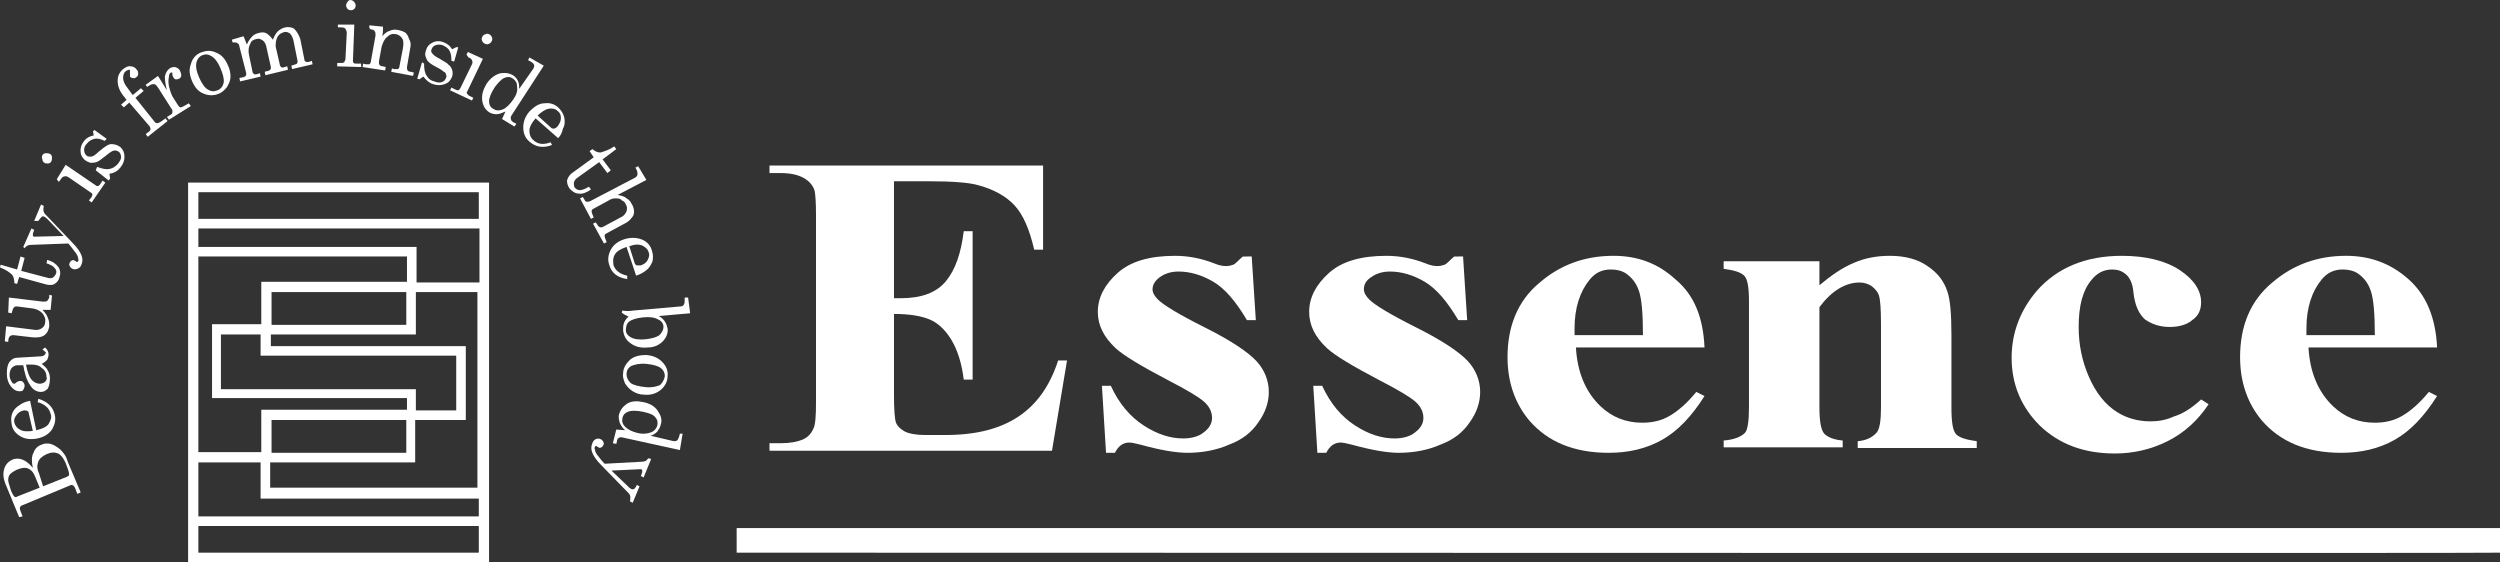 <?xml version="1.0" encoding="utf-8"?>
<!-- Generator: Adobe Illustrator 20.0.0, SVG Export Plug-In . SVG Version: 6.00 Build 0)  -->
<svg version="1.1" id="レイヤー_1" xmlns="http://www.w3.org/2000/svg" xmlns:xlink="http://www.w3.org/1999/xlink" x="0px"
	 y="0px" viewBox="0 0 365.5 82.2" style="enable-background:new 0 0 365.5 82.2;" xml:space="preserve">
<rect x="0" y="0" width="365.5" height="82.2" fill="#333333" stroke="none"/>
<style type="text/css">
	.st0{fill-rule:evenodd;clip-rule:evenodd;fill:#FFFFFF;}
	.st1{fill:#FFFFFF;}
</style>
<path class="st0" d="M71.5,26.7c0,18.5,0,37,0,55.5c-14.7,0-29.3,0-44,0c0-18.4,0-55.3,0-55.5C27.6,26.7,56.9,26.7,71.5,26.7
	 M29,28.1c0,0.1,0,2.7,0,3.9c13.7,0,27.3,0,41,0c0-1.3,0-2.6,0-3.9C56.4,28.1,29,28.1,29,28.1z M29,33.4c0,0.1,0,1.9,0,2.7
	c10,0,31.7,0,31.9,0c0,1.7,0,3.4,0,5.2c3.1,0,6.1,0,9.2,0c0-2.6,0-5.2,0-7.9C56.4,33.4,29,33.4,29,33.4z M29,37.5
	c0,0.1,0,19.2,0,28.6c3.1,0,6.1,0,9.2,0c0-2.1,0-4.1,0-6.2c6.7,0,21.3,0,21.3,0c0-0.4,0-1.2,0-1.7c-0.1,0-19.5,0-28.5,0
	c0-3.2,0-10.6,0-10.8c2.4,0,4.8,0,7.2,0c0-2.1,0-4.1,0-6.2c7.1,0,14.2,0,21.3,0c0-1.2,0-2.5,0-3.7C49.3,37.5,29,37.5,29,37.5z
	 M39.7,42.7c0,0.1,0,3.3,0,4.8c6.6,0,13.2,0,19.7,0c0-1.6,0-3.2,0-4.8C52.9,42.7,39.7,42.7,39.7,42.7z M60.8,42.7c0,0.1,0,4.3,0,6.2
	c-6.7,0-21.2,0-21.2,0c0,0.6,0,1.2,0,1.7c0.1,0,28.4,0,28.5,0c0,3.6,0,7.2,0,10.8c-2.5,0-4.9,0-7.4,0c0,2.1,0,4.1,0,6.2
	c-7.1,0-14.1,0-21.2,0c0,1.2,0,2.5,0,3.7c10.1,0,20.2,0,30.3,0c0-9.5,0-19.1,0-28.6C67,42.7,60.9,42.7,60.8,42.7z M32.3,48.9
	c0,0.1,0,5.5,0,8c9.5,0,19,0,28.5,0c0,1,0,2.1,0,3.1c2,0,4,0,5.9,0c0-2.4,0-8,0-8c0,0-19.8,0-28.6,0c0-1,0-2.1,0-3.1
	C36.2,48.9,34.3,48.9,32.3,48.9z M39.7,61.4c0,0.1,0,3.3,0,4.8c6.6,0,13.2,0,19.7,0c0-1.6,0-3.2,0-4.8
	C52.9,61.4,39.7,61.4,39.7,61.4z M29,67.6c0,0.1,0,5.4,0,7.9c13.7,0,27.3,0,41,0c0-0.9,0-1.7,0-2.6c-8,0-31.7,0-31.9,0
	c0-1.8,0-3.5,0-5.3C35.1,67.6,29,67.6,29,67.6z M29,76.9c0,0.1,0,2.7,0,3.9c13.7,0,27.3,0,41,0c0-1.3,0-2.6,0-3.9
	C56.4,76.9,29,76.9,29,76.9z"/>
<path class="st0" d="M365.5,77.2c0,1.4,0,2.1,0,3.6c0,0.1-172.7,0-257.8,0c0-0.9,0-3.3,0-3.6C107.9,77.2,365.2,77.2,365.5,77.2"/>
<path class="st1" d="M130.7,26.7v16.9h1c3,0,5.2-0.8,6.6-2.5c1.4-1.7,2.2-4.1,2.6-7.3h1.3v21.7h-1.3c-0.3-2.4-0.9-4.3-1.8-5.8
	c-0.9-1.5-2-2.5-3.2-3c-1.2-0.5-2.9-0.8-5.2-0.8v11.7c0,2.3,0.1,3.7,0.3,4.2c0.2,0.5,0.6,0.9,1.3,1.3c0.6,0.3,1.6,0.5,3,0.5h2.9
	c4.5,0,8-0.9,10.7-2.7c2.7-1.8,4.6-4.5,5.8-8.2h1.3l-2.2,13.2h-41.3v-1.1h1.6c1.4,0,2.5-0.2,3.4-0.6c0.6-0.3,1.1-0.8,1.4-1.5
	c0.3-0.5,0.4-1.8,0.4-3.9V31.4c0-1.9-0.1-3-0.2-3.5c-0.2-0.7-0.7-1.3-1.3-1.7c-0.9-0.6-2.1-0.9-3.7-0.9h-1.6v-1.1h40v12.3h-1.3
	c-0.7-3-1.6-5.1-2.9-6.5c-1.2-1.3-3-2.3-5.2-2.9c-1.3-0.4-3.8-0.6-7.4-0.6H130.7"/>
<path class="st1" d="M183,37.5l0.6,9.3h-1.3c-1.6-2.7-3.2-4.6-4.9-5.6c-1.7-1-3.4-1.5-5.1-1.5c-1.1,0-2,0.3-2.7,0.8
	c-0.7,0.5-1.1,1.1-1.1,1.8c0,0.5,0.3,1,0.8,1.5c0.8,0.8,3.1,2.2,6.9,4.1c3.8,1.9,6.3,3.6,7.5,4.9c1.2,1.3,1.8,2.9,1.8,4.5
	c0,1.5-0.5,3-1.5,4.4c-1,1.5-2.4,2.6-4.3,3.3c-1.8,0.8-3.9,1.2-6.1,1.2c-1.7,0-4-0.4-6.9-1.2c-0.8-0.2-1.3-0.3-1.6-0.3
	c-0.9,0-1.6,0.5-2.1,1.5h-1.3l-0.6-9.8h1.3c1.2,2.6,2.8,4.5,4.8,5.8c2,1.3,3.9,1.9,5.8,1.9c1.2,0,2.3-0.3,3-0.9
	c0.8-0.6,1.2-1.3,1.2-2.1c0-0.9-0.4-1.7-1.2-2.4c-0.8-0.7-2.5-1.7-5.2-3.1c-4-2.1-6.5-3.6-7.7-4.7c-1.7-1.6-2.6-3.3-2.6-5.3
	c0-2.1,1-4,2.9-5.7c1.9-1.7,4.7-2.5,8.4-2.5c2,0,3.9,0.4,5.7,1.1c0.7,0.3,1.3,0.4,1.7,0.4c0.5,0,0.8-0.1,1.1-0.2
	c0.3-0.1,0.7-0.6,1.4-1.2H183"/>
<path class="st1" d="M213.9,37.5l0.6,9.3h-1.3c-1.6-2.7-3.2-4.6-4.9-5.6c-1.7-1-3.4-1.5-5.1-1.5c-1.1,0-2,0.3-2.7,0.8
	c-0.8,0.5-1.1,1.1-1.1,1.8c0,0.5,0.3,1,0.8,1.5c0.8,0.8,3.1,2.2,6.9,4.1c3.8,1.9,6.3,3.6,7.5,4.9c1.2,1.3,1.8,2.9,1.8,4.5
	c0,1.5-0.5,3-1.5,4.4c-1,1.5-2.4,2.6-4.3,3.3c-1.8,0.8-3.9,1.2-6.1,1.2c-1.7,0-4-0.4-6.9-1.2c-0.8-0.2-1.3-0.3-1.6-0.3
	c-0.9,0-1.6,0.5-2.1,1.5h-1.3l-0.6-9.8h1.3c1.2,2.6,2.8,4.5,4.8,5.8c2,1.3,3.9,1.9,5.8,1.9c1.2,0,2.3-0.3,3-0.9
	c0.8-0.6,1.2-1.3,1.2-2.1c0-0.9-0.4-1.7-1.2-2.4c-0.8-0.7-2.5-1.7-5.2-3.1c-4-2.1-6.5-3.6-7.7-4.7c-1.7-1.6-2.6-3.3-2.6-5.3
	c0-2.1,1-4,2.9-5.7c1.9-1.7,4.7-2.5,8.4-2.5c2,0,3.9,0.4,5.7,1.1c0.7,0.3,1.3,0.4,1.7,0.4c0.5,0,0.8-0.1,1.1-0.2
	c0.3-0.1,0.7-0.6,1.4-1.2H213.9"/>
<path class="st1" d="M249.2,50.8h-18.8c0.2,3.6,1.4,6.5,3.6,8.6c1.7,1.6,3.7,2.4,6.1,2.4c1.5,0,2.8-0.3,4-1c1.2-0.7,2.5-1.8,3.9-3.5
	l1.2,0.6c-1.9,3-3.9,5.1-6.2,6.4c-2.3,1.3-4.9,1.9-7.8,1.9c-5.1,0-8.9-1.6-11.6-4.7c-2.1-2.5-3.2-5.6-3.2-9.3
	c0-4.5,1.5-8.2,4.6-10.8c3.1-2.7,6.7-4,10.9-4c3.5,0,6.5,1.1,9,3.4C247.7,43.1,249,46.4,249.2,50.8 M240.2,48.9
	c0-3.1-0.2-5.3-0.6-6.4c-0.4-1.2-1.1-2-2-2.6c-0.5-0.3-1.2-0.5-2.1-0.5c-1.3,0-2.3,0.5-3.1,1.5c-1.4,1.7-2.2,4.1-2.2,7.1v1H240.2z"
	/>
<path class="st1" d="M266,38.2v3.5c1.8-1.5,3.4-2.6,5.1-3.3c1.6-0.7,3.4-1,5.2-1c2.2,0,4.1,0.5,5.5,1.5c1.5,1,2.4,2.2,2.9,3.7
	c0.4,1.1,0.6,3.2,0.6,6.4v10.6c0,2.1,0.2,3.4,0.7,3.9c0.5,0.5,1.5,0.8,3,1v1h-17.4v-1c1.3-0.1,2.2-0.6,2.8-1.3
	c0.4-0.5,0.6-1.7,0.6-3.6V47.4c0-2.2-0.1-3.6-0.3-4.2c-0.2-0.6-0.6-1-1.1-1.4c-0.5-0.3-1.1-0.5-1.7-0.5c-2.1,0-4.1,1.2-5.9,3.6v14.6
	c0,2,0.2,3.3,0.7,3.9c0.5,0.5,1.4,0.9,2.7,1v1H252v-1c1.4-0.1,2.5-0.5,3.1-1.1c0.4-0.4,0.6-1.7,0.6-3.8V44.1c0-2.1-0.2-3.3-0.7-3.8
	c-0.5-0.5-1.5-0.8-3-1v-1.1H266"/>
<path class="st1" d="M321.8,58.4l1.1,0.7c-1.6,2.4-3.6,4.2-6,5.4c-2.4,1.2-5,1.8-7.7,1.8c-4.6,0-8.2-1.4-11-4.1
	c-2.7-2.7-4.1-6-4.1-9.9c0-3.7,1.3-7,3.7-9.8c3-3.4,7.2-5.1,12.4-5.1c3.5,0,6.4,0.7,8.5,2.1c2.1,1.4,3.1,3,3.1,4.7
	c0,1.1-0.4,2-1.3,2.6c-0.8,0.7-2,1-3.3,1c-1.4,0-2.6-0.4-3.6-1.1c-0.9-0.8-1.5-2.1-1.7-4c-0.1-1.2-0.5-2.1-1.1-2.6s-1.2-0.7-2-0.7
	c-1.2,0-2.2,0.5-3,1.5c-1.3,1.5-1.9,3.8-1.9,6.9c0,2.6,0.5,5,1.5,7.3c1,2.3,2.4,4.1,4.2,5.2c1.3,0.8,2.9,1.3,4.8,1.3
	c1.2,0,2.3-0.2,3.4-0.7C319.1,60.5,320.4,59.7,321.8,58.4"/>
<path class="st1" d="M356.3,50.8h-18.8c0.2,3.6,1.4,6.5,3.6,8.6c1.7,1.6,3.7,2.4,6.1,2.4c1.5,0,2.8-0.3,4-1c1.2-0.7,2.5-1.8,3.9-3.5
	l1.2,0.6c-1.9,3-3.9,5.1-6.2,6.4c-2.3,1.3-4.9,1.9-7.8,1.9c-5.1,0-8.9-1.6-11.6-4.7c-2.1-2.5-3.2-5.6-3.2-9.3
	c0-4.5,1.5-8.2,4.6-10.8c3.1-2.7,6.7-4,10.9-4c3.5,0,6.5,1.1,9.1,3.4C354.7,43.1,356.1,46.4,356.3,50.8 M347.2,48.9
	c0-3.1-0.2-5.3-0.6-6.4c-0.4-1.2-1.1-2-2-2.6c-0.5-0.3-1.2-0.5-2.1-0.5c-1.3,0-2.3,0.5-3.1,1.5c-1.4,1.7-2.2,4.1-2.2,7.1v1H347.2z"
	/>
<path class="st1" d="M2.8,75.6L0.9,71c-0.4-0.9-0.5-1.7-0.3-2.4c0.2-0.7,0.6-1.1,1.2-1.4c0.5-0.2,1-0.2,1.5,0c0.5,0.2,1,0.6,1.5,1.2
	c-0.2-0.9-0.2-1.7,0.1-2.2c0.2-0.6,0.6-1,1.2-1.2c0.4-0.2,0.9-0.2,1.3-0.1c0.4,0.1,0.9,0.4,1.4,0.8c0.5,0.5,0.9,1,1.1,1.8l1.9,4.5
	l-0.5,0.2L11,71.4c-0.1-0.2-0.2-0.4-0.3-0.4c-0.1-0.1-0.2-0.1-0.3-0.1l-7.2,3C3.1,73.9,3,74,2.9,74.2c0,0.1,0,0.3,0.1,0.5l0.3,0.8
	L2.8,75.6 M5.8,71.3l-0.7-1.7c-0.2-0.5-0.5-0.9-1-1.1c-0.4-0.2-1-0.1-1.7,0.2c-0.4,0.2-0.7,0.4-0.9,0.6c-0.2,0.2-0.3,0.5-0.3,0.9
	c0,0.3,0.2,0.8,0.4,1.5c0.2,0.5,0.4,0.8,0.5,0.9c0.1,0.1,0.3,0.1,0.4,0L5.8,71.3z M6.3,71.1l3.5-1.4c0.2-0.1,0.3-0.2,0.3-0.3
	c0-0.1,0-0.3-0.1-0.6l-0.4-1.1c-0.3-0.7-0.7-1.2-1.1-1.4c-0.5-0.2-1-0.2-1.7,0.1c-0.6,0.3-1,0.6-1.2,1.1c-0.2,0.5-0.2,1.1,0.1,1.7
	L6.3,71.1z"/>
<path class="st1" d="M4.4,58.6l0.9,4.3c0.9-0.2,1.5-0.5,1.8-0.9c0.3-0.5,0.5-1,0.3-1.5c-0.2-0.8-0.8-1.4-1.9-1.7l0.1-0.5
	c1.3,0.4,2.1,1.1,2.4,2.3c0.2,0.8,0,1.5-0.4,2.2c-0.5,0.7-1.2,1.1-2.1,1.3c-1,0.2-1.8,0.1-2.5-0.3c-0.7-0.4-1.2-1-1.3-1.8
	c-0.1-0.6-0.1-1.1,0.1-1.6c0.2-0.5,0.6-0.9,1.1-1.2C3.3,58.9,3.8,58.7,4.4,58.6 M4.8,63l-0.6-2.6c0-0.2-0.1-0.3-0.2-0.3
	C3.9,60,3.7,60,3.5,60c-0.5,0.1-0.8,0.3-1.1,0.7c-0.3,0.4-0.4,0.7-0.3,1.1c0.1,0.4,0.4,0.8,0.8,1C3.4,63.1,4,63.1,4.8,63z"/>
<path class="st1" d="M6.2,51.1l0.4-0.3c0.3,0.3,0.5,0.6,0.5,1c0,0.3-0.1,0.6-0.2,0.8c-0.2,0.2-0.4,0.4-0.8,0.6
	c0.5,0.4,0.8,0.7,0.9,1c0.2,0.3,0.3,0.7,0.3,1.1c0,0.6-0.1,1.1-0.3,1.5c-0.3,0.3-0.6,0.5-1,0.5c-0.6,0-1.2-0.3-1.6-1
	c-0.5-0.7-0.8-1.7-1-2.9l-0.9,0c-0.3,0-0.6,0.2-0.8,0.4c-0.2,0.3-0.3,0.6-0.3,1c0,0.4,0.1,0.7,0.3,1c0.1,0.2,0.2,0.3,0.4,0.3
	c0.1,0,0.2-0.1,0.3-0.2c0.2-0.1,0.3-0.2,0.5-0.2c0.2,0,0.4,0,0.5,0.2c0.1,0.1,0.2,0.3,0.2,0.5c0,0.2-0.1,0.4-0.2,0.6
	c-0.1,0.2-0.3,0.2-0.6,0.2c-0.4,0-0.8-0.2-1.2-0.7c-0.4-0.5-0.6-1.1-0.6-1.9c0-0.7,0.1-1.3,0.4-1.7c0.3-0.4,0.7-0.6,1.1-0.6l3.4-0.2
	c0.3,0,0.5-0.1,0.6-0.2c0.1-0.1,0.2-0.2,0.2-0.4C6.5,51.4,6.4,51.2,6.2,51.1 M3.8,53.3c0.2,1.1,0.5,1.9,0.9,2.3
	c0.3,0.3,0.7,0.5,1.1,0.5c0.3,0,0.6-0.1,0.8-0.3c0.2-0.2,0.3-0.4,0.2-0.7c0-0.5-0.2-1-0.7-1.3c-0.4-0.4-0.9-0.5-1.5-0.5L3.8,53.3z"
	/>
<path class="st1" d="M0.9,47.7l4,0.5c0.5,0.1,0.9,0,1.2-0.2c0.3-0.2,0.5-0.5,0.5-0.9c0.1-0.5-0.1-0.9-0.4-1.3
	c-0.4-0.4-0.8-0.6-1.4-0.7l-2.3-0.3c-0.2,0-0.4,0-0.5,0.2c-0.1,0.1-0.2,0.4-0.3,0.8l-0.5-0.1l0.1-2.2l5,0.6c0.2,0,0.4,0,0.6-0.1
	c0.1-0.1,0.2-0.3,0.3-0.5l0-0.4l0.4,0.1l-0.2,2.1l-1.2,0c0.4,0.4,0.7,0.8,0.8,1.2c0.2,0.4,0.2,0.8,0.2,1.2c-0.1,0.6-0.3,1-0.7,1.3
	c-0.4,0.3-1.1,0.4-1.9,0.3L2,49c-0.2,0-0.4,0-0.6,0.2c-0.1,0.1-0.2,0.4-0.2,0.8l-0.5-0.1L0.9,47.7"/>
<path class="st1" d="M0,39.1l0.1-0.4l2.4,0.7l0.5-1.9l0.6,0.2l-0.5,1.9l3.8,1c0.3,0.1,0.6,0.1,0.8,0C8,40.4,8.1,40.2,8.2,40
	c0.1-0.3,0-0.6-0.2-0.8c-0.2-0.3-0.6-0.5-1.2-0.7L6.9,38c0.8,0.2,1.3,0.6,1.6,1c0.3,0.4,0.4,0.9,0.2,1.5c-0.1,0.5-0.4,0.8-0.7,1
	c-0.3,0.2-0.7,0.2-1.2,0.1l-4-1.1l-0.3,1l-0.4-0.1c0-0.5-0.1-0.9-0.3-1.2C1.4,39.8,0.8,39.4,0,39.1"/>
<path class="st1" d="M3.4,36.1l1.2-2.7L5,33.6l-0.1,0.3c-0.1,0.2-0.1,0.4-0.1,0.5c0,0.1,0.1,0.2,0.2,0.2l0.2,0l4.1-0.1l-2.3-2.4
	c-0.2-0.2-0.3-0.3-0.5-0.4c-0.1-0.1-0.3-0.1-0.4,0c-0.1,0.1-0.3,0.3-0.5,0.6L5,32.3l1-2.4l0.4,0.2c-0.1,0.5-0.1,0.9,0.2,1.2l4,4.2
	c0.7,0.7,1.1,1.3,1.3,1.8c0.2,0.5,0.2,1,0,1.4c-0.1,0.3-0.3,0.5-0.6,0.6c-0.2,0.1-0.5,0.1-0.7,0c-0.2-0.1-0.3-0.2-0.4-0.4
	c-0.1-0.2-0.1-0.3,0-0.5c0.1-0.2,0.2-0.3,0.3-0.3c0.1-0.1,0.3-0.1,0.4,0l0.2,0.1l0.1,0.1c0.1,0,0.2,0,0.2-0.1c0.1-0.1,0.1-0.3,0-0.5
	c0-0.2-0.1-0.4-0.3-0.7c-0.2-0.2-0.5-0.7-1.1-1.4l-5.5,0.2c-0.2,0-0.4,0.1-0.5,0.1c-0.1,0.1-0.3,0.2-0.4,0.4L3.4,36.1"/>
<path class="st1" d="M6.2,22.7c0.1-0.2,0.3-0.3,0.5-0.3c0.2,0,0.4,0,0.6,0.1c0.2,0.1,0.3,0.3,0.3,0.5c0,0.2,0,0.4-0.1,0.6
	c-0.1,0.2-0.3,0.3-0.5,0.3c-0.2,0-0.4,0-0.5-0.1c-0.2-0.1-0.3-0.3-0.3-0.5C6.1,23,6.1,22.9,6.2,22.7 M8.3,26.2l1.3-2.1l4.4,3
	c0.1,0.1,0.2,0.1,0.3,0.1c0.1,0,0.2-0.1,0.3-0.2l0.4-0.6l0.4,0.3l-2,2.9L13,29.3l0.4-0.5c0.1-0.2,0.1-0.3,0.1-0.4
	c0-0.1-0.1-0.2-0.3-0.3l-3.2-2.2c-0.2-0.1-0.4-0.2-0.6-0.1c-0.2,0-0.4,0.2-0.5,0.4l-0.3,0.4L8.3,26.2z"/>
<path class="st1" d="M14.2,24.4c0.8,0.3,1.4,0.4,1.8,0.3c0.5-0.1,0.8-0.3,1.2-0.7c0.3-0.4,0.5-0.7,0.5-1c0-0.3-0.1-0.6-0.3-0.8
	C17.2,22.1,17,22,16.9,22c-0.2,0-0.3,0-0.5,0.1c-0.2,0.1-0.5,0.3-1.1,0.8c-0.5,0.4-0.9,0.7-1.2,0.8c-0.3,0.1-0.6,0.1-0.9,0.1
	c-0.3-0.1-0.5-0.2-0.8-0.4c-0.3-0.3-0.6-0.7-0.6-1.1c-0.1-0.6,0.1-1.2,0.5-1.7c0.3-0.4,0.8-0.7,1.4-0.8l-0.1-0.6l0.2-0.2l1.8,1.3
	l-0.3,0.3c-0.6-0.3-1.1-0.4-1.5-0.3c-0.4,0.1-0.8,0.3-1.1,0.7c-0.3,0.3-0.4,0.6-0.4,0.9c0,0.3,0.1,0.6,0.3,0.8
	c0.2,0.2,0.4,0.2,0.7,0.2c0.3,0,0.7-0.3,1.1-0.7c0.6-0.5,1-0.8,1.2-0.9c0.3-0.2,0.7-0.3,1-0.2c0.3,0,0.7,0.2,1,0.4
	c0.4,0.4,0.6,0.8,0.6,1.4c0,0.6-0.2,1.1-0.6,1.6c-0.4,0.5-0.9,0.8-1.6,0.9l0.1,0.7l-0.2,0.3l-1.9-1.5L14.2,24.4"/>
<path class="st1" d="M19.4,13.9l1.2-1l0.4,0.4l-1.2,1l2.8,3.5c0.1,0.2,0.3,0.2,0.4,0.2c0.2,0,0.3-0.1,0.5-0.2l0.7-0.5l0.3,0.4
	l-2.9,2.3l-0.3-0.4l0.4-0.3c0.2-0.1,0.3-0.3,0.3-0.4c0-0.1,0-0.2-0.1-0.4L18.9,15l-0.8,0.7l-0.4-0.4l0.8-0.7l-0.3-0.4
	c-0.7-0.8-1-1.6-1-2.4c0-0.7,0.3-1.3,0.8-1.7c0.4-0.3,0.8-0.5,1.1-0.4c0.4,0,0.7,0.2,0.9,0.5c0.2,0.2,0.2,0.4,0.2,0.6
	c0,0.2-0.1,0.4-0.3,0.5c-0.1,0.1-0.3,0.2-0.5,0.1c-0.2,0-0.3-0.1-0.4-0.2C19,11,19,10.8,19,10.6c0-0.2,0-0.3,0-0.3
	c0-0.1-0.1-0.1-0.2-0.1c-0.1,0-0.2,0.1-0.4,0.2c-0.3,0.2-0.4,0.6-0.4,1c0,0.4,0.2,0.9,0.6,1.4L19.4,13.9"/>
<path class="st1" d="M21.3,12.4l1.8-1.3l1.3,2.1c-0.2-0.8-0.3-1.5-0.3-2c0.1-0.5,0.3-0.9,0.7-1.2c0.3-0.2,0.6-0.2,0.8-0.2
	c0.3,0.1,0.5,0.2,0.7,0.5c0.1,0.2,0.2,0.5,0.2,0.7c0,0.2-0.1,0.4-0.3,0.5c-0.2,0.1-0.3,0.1-0.5,0.1c-0.2,0-0.3-0.2-0.4-0.4
	c-0.1-0.1-0.1-0.3-0.1-0.4c0-0.1,0-0.2,0-0.2l-0.2,0c-0.2,0.1-0.3,0.3-0.3,0.6c-0.1,0.4-0.1,0.9,0,1.4c0.2,0.8,0.4,1.4,0.7,1.8
	l0.7,1.1c0.1,0.1,0.2,0.2,0.3,0.2c0.1,0,0.3-0.1,0.5-0.2l0.7-0.4l0.3,0.4l-3.2,2l-0.3-0.4l0.5-0.3c0.2-0.1,0.3-0.2,0.3-0.4
	c0-0.1,0-0.2,0-0.3l-2.1-3.3c-0.2-0.3-0.3-0.4-0.5-0.5c-0.2,0-0.4,0-0.6,0.1l-0.5,0.3L21.3,12.4"/>
<path class="st1" d="M29.3,7.7c0.8-0.3,1.5-0.4,2.3,0c0.8,0.3,1.3,0.9,1.7,1.8c0.3,0.6,0.4,1.2,0.4,1.7c0,0.5-0.2,1-0.5,1.5
	c-0.3,0.4-0.7,0.8-1.2,1c-0.7,0.3-1.5,0.3-2.2,0c-0.8-0.3-1.3-0.9-1.7-1.8c-0.4-0.9-0.5-1.7-0.2-2.5C28.1,8.6,28.6,8,29.3,7.7
	 M29.5,8.1c-0.4,0.2-0.7,0.6-0.8,1.1c-0.1,0.5,0,1.2,0.4,2.1c0.4,0.9,0.8,1.5,1.3,1.8c0.5,0.3,0.9,0.3,1.4,0.1
	c0.5-0.2,0.8-0.6,0.9-1.1c0.1-0.5-0.1-1.3-0.5-2.2c-0.4-0.9-0.8-1.4-1.3-1.7C30.4,7.9,30,7.9,29.5,8.1z"/>
<path class="st1" d="M33.9,5.8l1.7-0.5c0.2,0.4,0.3,0.8,0.5,1.2c0.2-0.5,0.5-0.9,0.8-1.2c0.3-0.3,0.6-0.4,1-0.5
	c0.4-0.1,0.8-0.1,1.1,0.1c0.3,0.2,0.6,0.5,0.9,0.9c0.2-0.5,0.4-0.9,0.7-1.2c0.3-0.3,0.7-0.5,1.1-0.6c0.5-0.1,1,0,1.3,0.2
	c0.4,0.4,0.7,0.9,0.9,1.5l0.6,3c0,0.2,0.1,0.3,0.2,0.3c0.1,0.1,0.3,0.1,0.6,0l0.3-0.1l0.1,0.5l-3,0.7l-0.1-0.5l0.3-0.1
	c0.3-0.1,0.4-0.1,0.5-0.2c0.1-0.1,0.1-0.2,0.1-0.4l-0.6-3c-0.1-0.4-0.3-0.8-0.5-1c-0.3-0.2-0.6-0.3-0.9-0.2
	c-0.3,0.1-0.5,0.2-0.7,0.4c-0.2,0.2-0.3,0.4-0.4,0.7c-0.1,0.4-0.1,0.8-0.1,1l0.6,2.6c0,0.2,0.1,0.3,0.2,0.4c0.1,0.1,0.3,0.1,0.5,0
	l0.4-0.1l0.1,0.5L38.8,11l-0.1-0.5l0.3-0.1c0.2,0,0.4-0.1,0.5-0.2c0.1-0.1,0.1-0.2,0.1-0.4L39,7.1c-0.1-0.6-0.3-1-0.6-1.2
	c-0.3-0.2-0.6-0.3-0.9-0.2c-0.5,0.1-0.8,0.3-0.9,0.7c-0.3,0.5-0.3,1.1-0.2,1.6l0.5,2.4c0,0.2,0.1,0.3,0.2,0.4c0.1,0.1,0.3,0.1,0.6,0
	l0.3-0.1l0.1,0.5l-3,0.7L35,11.4l0.5-0.1c0.2,0,0.3-0.1,0.4-0.2c0.1-0.1,0.1-0.2,0.1-0.4L35,6.8c0-0.2-0.1-0.4-0.3-0.5
	c-0.1-0.1-0.4-0.1-0.7-0.1L33.9,5.8"/>
<path class="st1" d="M49.4,3.6l2.4,0l-0.2,5.3c0,0.1,0,0.2,0.1,0.3c0.1,0.1,0.2,0.1,0.4,0.1l0.7,0l0,0.5l-3.5-0.1l0-0.5l0.6,0
	c0.2,0,0.3,0,0.4-0.1c0.1-0.1,0.1-0.2,0.2-0.4l0.2-3.9c0-0.2-0.1-0.4-0.2-0.6c-0.1-0.1-0.3-0.2-0.6-0.2l-0.5,0L49.4,3.6 M51.2,0
	c0.2,0,0.4,0.1,0.5,0.2C51.9,0.4,52,0.6,52,0.8c0,0.2-0.1,0.4-0.2,0.5c-0.1,0.1-0.3,0.2-0.5,0.2c-0.2,0-0.4-0.1-0.5-0.2
	c-0.1-0.2-0.2-0.3-0.2-0.5c0-0.2,0.1-0.4,0.2-0.5C50.9,0.1,51.1,0,51.2,0z"/>
<path class="st1" d="M54,3.7l2,0.2c0,0.4,0,0.8-0.1,1.4c0.3-0.4,0.7-0.7,1.1-0.8c0.4-0.2,0.8-0.2,1.3-0.1c0.4,0.1,0.7,0.2,1,0.4
	c0.2,0.2,0.4,0.5,0.5,0.9C60,6,60.1,6.4,60,6.9l-0.5,2.9c0,0.2,0,0.4,0.1,0.5c0.1,0.1,0.2,0.2,0.5,0.2l0.4,0.1l-0.1,0.5l-3.2-0.6
	l0.1-0.5l0.3,0.1c0.3,0,0.5,0,0.6,0c0.1-0.1,0.2-0.2,0.2-0.4l0.5-2.6c0.1-0.6,0.1-1,0-1.3c-0.2-0.4-0.5-0.7-1-0.8
	c-0.5-0.1-0.9,0-1.3,0.4c-0.4,0.3-0.6,0.8-0.8,1.4l-0.4,2.2c0,0.2,0,0.4,0.1,0.5c0.1,0.1,0.2,0.2,0.5,0.2l0.4,0.1l-0.1,0.5L53,9.8
	l0.1-0.5l0.4,0.1c0.2,0,0.4,0,0.5,0c0.1-0.1,0.2-0.2,0.2-0.3l0.7-3.9c0-0.3,0-0.5-0.1-0.6c-0.1-0.2-0.3-0.3-0.6-0.3L54,4.1L54,3.7"
	/>
<path class="st1" d="M62,9.3c0,0.8,0.1,1.4,0.4,1.8c0.2,0.4,0.6,0.7,1.1,0.8c0.5,0.2,0.8,0.2,1.1,0.1c0.3-0.1,0.5-0.3,0.6-0.6
	c0.1-0.2,0.1-0.3,0-0.5c0-0.2-0.1-0.3-0.3-0.4c-0.1-0.1-0.5-0.4-1.1-0.7c-0.6-0.3-1-0.6-1.2-0.8c-0.2-0.2-0.3-0.5-0.4-0.8
	c-0.1-0.3,0-0.6,0.1-0.9c0.1-0.4,0.4-0.8,0.8-1c0.5-0.3,1.1-0.4,1.8-0.1c0.5,0.2,0.9,0.5,1.2,1l0.6-0.3L67,6.9L66.4,9L66,8.9
	c0-0.7-0.1-1.2-0.3-1.5c-0.2-0.4-0.6-0.6-1-0.8c-0.4-0.1-0.7-0.1-1,0c-0.3,0.1-0.5,0.3-0.6,0.6C63,7.4,63,7.6,63.2,7.8
	c0.1,0.2,0.5,0.5,1.1,0.8c0.6,0.4,1.1,0.6,1.2,0.8c0.3,0.2,0.5,0.5,0.6,0.8c0.1,0.3,0.1,0.7,0,1c-0.2,0.5-0.5,0.9-1.1,1.1
	c-0.5,0.2-1.1,0.2-1.7,0c-0.6-0.2-1-0.6-1.4-1.1l-0.6,0.4l-0.3-0.1l0.7-2.4L62,9.3"/>
<path class="st1" d="M68.4,7.6l2.2,1l-2.3,4.8c-0.1,0.1-0.1,0.2,0,0.3c0.1,0.1,0.1,0.2,0.3,0.3l0.6,0.3L69,14.7l-3.2-1.5l0.2-0.4
	l0.6,0.3c0.2,0.1,0.3,0.1,0.4,0.1c0.1,0,0.2-0.2,0.3-0.3l1.7-3.5c0.1-0.2,0.1-0.4,0-0.6c-0.1-0.2-0.2-0.3-0.5-0.4L68.2,8L68.4,7.6
	 M71.5,5c0.2,0.1,0.3,0.2,0.4,0.4C72,5.6,72,5.8,71.9,6c-0.1,0.2-0.2,0.3-0.4,0.4c-0.2,0.1-0.4,0.1-0.6,0c-0.2-0.1-0.3-0.2-0.4-0.4
	c-0.1-0.2-0.1-0.4,0-0.6C70.6,5.2,70.8,5,71,5C71.2,4.9,71.3,4.9,71.5,5z"/>
<path class="st1" d="M77.4,8.4l2.1,1.2l-4.6,7.1c-0.2,0.3-0.3,0.5-0.2,0.7c0,0.2,0.1,0.3,0.4,0.5l0.4,0.2l-0.3,0.4l-1.8-1.1l0.5-1.1
	c-0.5,0.2-0.9,0.4-1.3,0.4c-0.4,0-0.8-0.1-1.1-0.3c-0.6-0.4-0.9-1-1-1.7c-0.1-0.8,0.1-1.5,0.6-2.4c0.6-0.9,1.3-1.4,2.1-1.6
	c0.7-0.1,1.3,0,1.8,0.3c0.3,0.2,0.6,0.5,0.7,0.8c0.2,0.3,0.2,0.7,0.2,1.2L78,10c0.1-0.2,0.1-0.3,0.1-0.5c-0.1-0.2-0.2-0.3-0.5-0.5
	l-0.4-0.2L77.4,8.4 M75,11.5c-0.4-0.3-0.8-0.3-1.3-0.1c-0.4,0.2-0.9,0.7-1.4,1.4c-0.5,0.8-0.8,1.5-0.8,2c0,0.5,0.2,0.9,0.6,1.1
	c0.4,0.3,0.9,0.3,1.4,0.1c0.5-0.2,1-0.7,1.5-1.4c0.5-0.7,0.7-1.3,0.6-1.9C75.6,12.1,75.4,11.8,75,11.5z"/>
<path class="st1" d="M81.6,20.2l-3.3-2.9c-0.6,0.7-0.9,1.3-0.9,1.8c0,0.6,0.2,1.1,0.6,1.4c0.6,0.6,1.5,0.7,2.5,0.3l0.2,0.4
	c-1.3,0.5-2.4,0.3-3.3-0.5c-0.6-0.5-0.9-1.2-0.9-2.1c0-0.8,0.3-1.6,0.9-2.3c0.7-0.7,1.4-1.2,2.2-1.2c0.8-0.1,1.5,0.1,2.1,0.7
	c0.4,0.4,0.7,0.9,0.8,1.4c0.1,0.5,0.1,1.1-0.2,1.6C82.2,19.3,82,19.8,81.6,20.2 M78.6,16.9l2,1.8c0.1,0.1,0.2,0.1,0.4,0.1
	c0.1,0,0.3-0.1,0.5-0.3c0.3-0.4,0.5-0.8,0.5-1.2c0-0.5-0.1-0.8-0.5-1.1c-0.3-0.3-0.8-0.4-1.3-0.3C79.7,16,79.1,16.4,78.6,16.9z"/>
<path class="st1" d="M89.8,21.4l0.3,0.4l-2,1.5l1.2,1.6l-0.5,0.4l-1.2-1.6l-3.2,2.3c-0.3,0.2-0.4,0.4-0.5,0.7c0,0.2,0,0.5,0.1,0.7
	c0.2,0.2,0.4,0.4,0.8,0.4c0.3,0,0.8-0.2,1.3-0.5l0.3,0.4c-0.7,0.5-1.3,0.7-1.8,0.6c-0.5,0-0.9-0.3-1.3-0.7c-0.3-0.4-0.4-0.8-0.4-1.2
	c0.1-0.4,0.3-0.7,0.6-1l3.3-2.4l-0.6-0.9l0.4-0.3c0.4,0.3,0.7,0.5,1.2,0.5C88.4,22.1,89.1,21.9,89.8,21.4"/>
<path class="st1" d="M93.3,24.3l1.2,2l-4.2,2.2c0.5,0.1,1,0.2,1.3,0.5c0.4,0.2,0.6,0.5,0.8,0.9c0.2,0.3,0.3,0.7,0.3,1.1
	c0,0.3-0.1,0.6-0.4,0.9c-0.2,0.3-0.6,0.6-1,0.8l-2.6,1.4c-0.2,0.1-0.3,0.2-0.3,0.3c0,0.1,0,0.3,0.1,0.5l0.2,0.5l-0.4,0.2l-1.6-2.9
	l0.4-0.2l0.2,0.3c0.1,0.2,0.3,0.4,0.4,0.4c0.1,0.1,0.3,0,0.4,0l2.6-1.4c0.5-0.2,0.7-0.5,0.9-0.9c0.1-0.4,0.1-0.7-0.1-1
	c-0.1-0.3-0.3-0.5-0.6-0.6C90.7,29,90.3,29,90,29c-0.4,0-0.7,0.1-1,0.3l-2.2,1.2c-0.2,0.1-0.3,0.2-0.3,0.3c0,0.1,0,0.3,0.1,0.5
	l0.2,0.5l-0.4,0.2L84.8,29l0.4-0.2l0.2,0.3c0.1,0.2,0.2,0.4,0.4,0.4c0.1,0,0.3,0,0.5-0.1l6.5-3.4c0.2-0.1,0.4-0.3,0.4-0.5
	c0-0.2,0-0.4-0.1-0.6l-0.2-0.4L93.3,24.3"/>
<path class="st1" d="M93,40.3l-1.4-4.2c-0.9,0.3-1.5,0.7-1.7,1.1c-0.3,0.5-0.3,1-0.2,1.6c0.3,0.8,1,1.3,2,1.5l0,0.5
	c-1.4-0.2-2.3-0.9-2.6-2c-0.3-0.8-0.2-1.5,0.2-2.3c0.4-0.7,1-1.2,1.9-1.5c0.9-0.3,1.8-0.3,2.6,0c0.8,0.3,1.3,0.9,1.5,1.6
	c0.2,0.6,0.2,1.1,0.1,1.6c-0.2,0.5-0.5,1-0.9,1.3C94,39.9,93.6,40.1,93,40.3 M92,36l0.8,2.5c0,0.1,0.1,0.2,0.3,0.3
	c0.1,0,0.3,0,0.6,0c0.5-0.2,0.8-0.4,1-0.8c0.2-0.4,0.3-0.8,0.1-1.2c-0.1-0.4-0.5-0.7-0.9-0.9C93.4,35.7,92.8,35.7,92,36z"/>
<path class="st1" d="M100.9,45.8l-4.6,0.4c0.4,0.2,0.7,0.5,0.9,0.8c0.2,0.3,0.3,0.6,0.4,1c0.1,0.7-0.2,1.4-0.7,1.9
	c-0.5,0.5-1.2,0.9-2.2,0.9c-1,0.1-1.8-0.1-2.5-0.6c-0.7-0.5-1-1.1-1.1-1.9c0-0.4,0-0.7,0.1-1c0.1-0.3,0.3-0.7,0.7-1
	c-0.4-0.2-0.8-0.4-1-0.6l0.1-0.3c0.5,0.1,1,0.1,1.6,0l6.9-0.6c0.2,0,0.4-0.1,0.5-0.3c0.1-0.2,0.1-0.4,0.1-0.7l0-0.3l0.5,0
	L100.9,45.8 M97,47.8c0-0.5-0.3-0.9-0.8-1.1c-0.5-0.3-1.2-0.4-2.2-0.3c-0.9,0.1-1.6,0.3-2,0.6c-0.4,0.3-0.5,0.8-0.5,1.3
	c0,0.4,0.3,0.8,0.7,1c0.5,0.3,1.3,0.4,2.2,0.3c0.9-0.1,1.6-0.3,2-0.6C96.8,48.6,97,48.2,97,47.8z"/>
<path class="st1" d="M97.6,55c0,0.8-0.4,1.5-1,2c-0.6,0.5-1.4,0.8-2.4,0.7c-0.7,0-1.2-0.2-1.7-0.5c-0.5-0.3-0.8-0.7-1.1-1.1
	c-0.2-0.5-0.4-1-0.3-1.5c0-0.8,0.4-1.4,1-2c0.6-0.5,1.4-0.7,2.4-0.7c1,0.1,1.7,0.4,2.3,1C97.4,53.5,97.7,54.2,97.6,55 M97.2,55
	c0-0.5-0.2-0.9-0.6-1.2c-0.4-0.3-1.1-0.5-2.1-0.6c-1-0.1-1.7,0.1-2.2,0.3c-0.5,0.3-0.7,0.7-0.7,1.2c0,0.5,0.2,0.9,0.6,1.3
	c0.4,0.3,1.2,0.5,2.2,0.6c0.9,0.1,1.6-0.1,2.1-0.3C96.9,55.9,97.1,55.5,97.2,55z"/>
<path class="st1" d="M99.8,63.4l-0.4,2.4l-8.2-1.8c-0.3-0.1-0.6-0.1-0.7,0c-0.2,0.1-0.3,0.3-0.3,0.5l-0.1,0.4l-0.5-0.1l0.5-2
	l1.3,0.1c-0.4-0.3-0.6-0.7-0.8-1.1c-0.1-0.4-0.2-0.8-0.1-1.2c0.2-0.7,0.6-1.2,1.2-1.6c0.7-0.4,1.5-0.4,2.4-0.2
	c1,0.2,1.8,0.7,2.2,1.5c0.4,0.6,0.5,1.2,0.3,1.8c-0.1,0.4-0.3,0.7-0.5,1c-0.3,0.3-0.6,0.5-1,0.6l3.4,0.8c0.2,0,0.3,0,0.5-0.1
	c0.1-0.1,0.2-0.3,0.3-0.6l0.1-0.4L99.8,63.4 M96.1,62.2c0.1-0.5,0-0.9-0.3-1.2c-0.3-0.4-0.9-0.6-1.8-0.8c-1-0.2-1.7-0.2-2.2,0
	c-0.5,0.2-0.7,0.5-0.8,0.9c-0.1,0.5,0,0.9,0.4,1.3c0.4,0.4,1,0.7,1.8,0.9c0.8,0.2,1.5,0.1,2-0.1C95.7,63,96,62.6,96.1,62.2z"/>
<path class="st1" d="M95.2,67.1l-1.1,2.7l-0.4-0.2l0.1-0.3c0.1-0.2,0.1-0.4,0.1-0.5c0-0.1-0.1-0.2-0.2-0.2l-0.2,0l-4.1,0.2l2.4,2.3
	c0.2,0.2,0.3,0.3,0.5,0.4c0.1,0.1,0.3,0,0.4,0c0.1-0.1,0.3-0.3,0.4-0.6l0.4,0.2l-1,2.4l-0.4-0.2c0.1-0.5,0.1-0.9-0.2-1.2l-4-4.1
	c-0.7-0.7-1.1-1.3-1.3-1.8c-0.2-0.5-0.2-0.9,0-1.4c0.1-0.3,0.3-0.5,0.5-0.6c0.2-0.1,0.5-0.1,0.7,0c0.2,0.1,0.3,0.2,0.4,0.4
	c0.1,0.2,0.1,0.3,0,0.5c-0.1,0.2-0.2,0.3-0.3,0.3c-0.1,0.1-0.3,0.1-0.4,0l-0.2-0.1l-0.1-0.1c-0.1,0-0.2,0-0.2,0.1
	c-0.1,0.1-0.1,0.3,0,0.5c0,0.2,0.1,0.4,0.3,0.7c0.2,0.2,0.5,0.7,1.1,1.3l5.5-0.3c0.2,0,0.4-0.1,0.5-0.1c0.1-0.1,0.2-0.2,0.4-0.4
	L95.2,67.1"/>
</svg>
